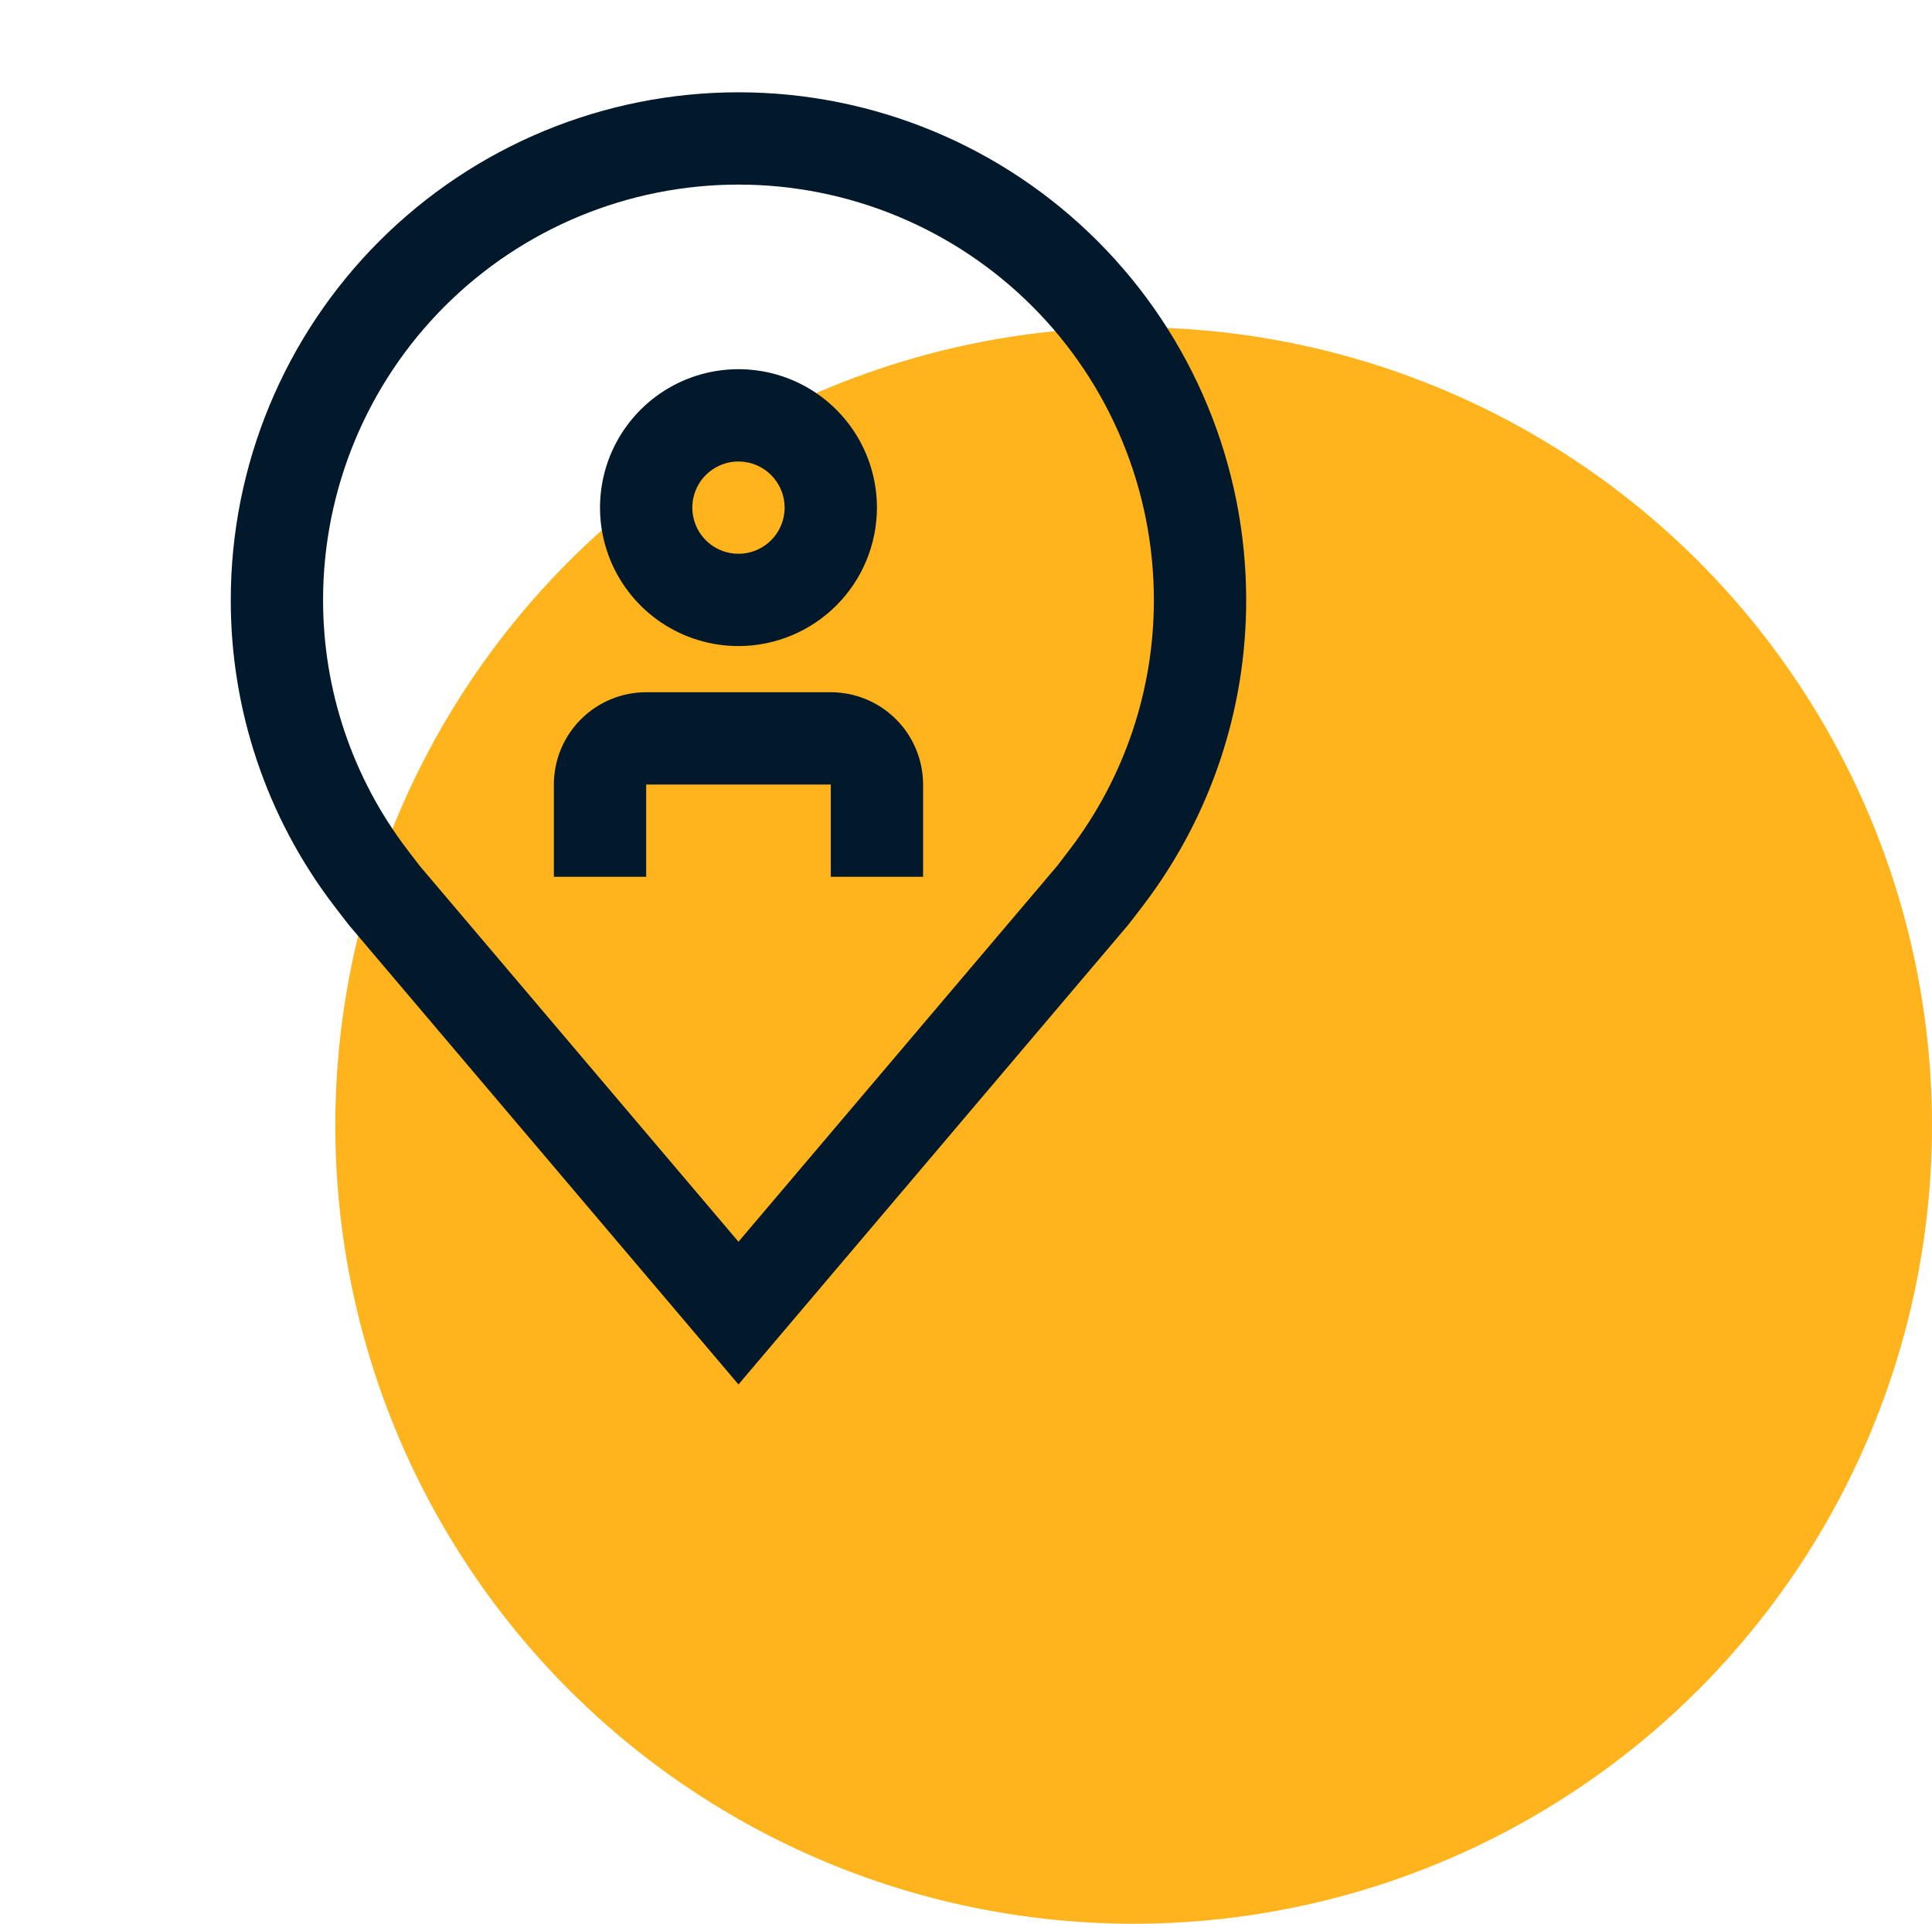 <svg width="242" height="241" viewBox="0 0 242 241" fill="none" xmlns="http://www.w3.org/2000/svg">
<circle cx="142" cy="141" r="100" fill="#FFB31D"/>
<g clip-path="url(#clip0_789_1180)">
<path d="M115.625 109.844H104.062V98.281H80.938V109.844H69.375V98.281C69.378 95.216 70.597 92.277 72.765 90.109C74.933 87.941 77.872 86.722 80.938 86.719H104.062C107.128 86.722 110.067 87.941 112.235 90.109C114.403 92.277 115.622 95.216 115.625 98.281V109.844Z" fill="#02192B"/>
<path d="M92.5 80.938C89.07 80.938 85.716 79.92 82.864 78.015C80.012 76.109 77.789 73.4 76.477 70.231C75.164 67.062 74.82 63.575 75.49 60.21C76.159 56.846 77.811 53.755 80.236 51.33C82.662 48.904 85.752 47.252 89.116 46.583C92.481 45.914 95.968 46.258 99.137 47.57C102.306 48.883 105.015 51.106 106.921 53.958C108.827 56.81 109.844 60.163 109.844 63.594C109.839 68.192 108.01 72.601 104.758 75.852C101.507 79.104 97.098 80.933 92.5 80.938ZM92.5 57.812C91.357 57.812 90.239 58.152 89.288 58.787C88.337 59.422 87.596 60.325 87.159 61.381C86.721 62.438 86.607 63.6 86.83 64.722C87.053 65.843 87.603 66.873 88.412 67.682C89.221 68.49 90.251 69.041 91.372 69.264C92.494 69.487 93.656 69.373 94.712 68.935C95.769 68.497 96.672 67.756 97.307 66.806C97.942 65.855 98.281 64.737 98.281 63.594C98.28 62.061 97.67 60.592 96.586 59.508C95.502 58.424 94.033 57.814 92.5 57.812Z" fill="#02192B"/>
<path d="M92.5 173.438L43.732 115.922C43.455 115.591 41.719 113.311 41.719 113.311C33.388 102.338 28.887 88.934 28.906 75.156C28.906 58.29 35.606 42.115 47.532 30.189C59.459 18.262 75.634 11.562 92.5 11.562C109.366 11.562 125.542 18.262 137.468 30.189C149.394 42.115 156.094 58.29 156.094 75.156C156.115 88.928 151.616 102.327 143.29 113.297L143.281 113.311C143.281 113.311 141.546 115.591 141.288 115.898L92.5 173.438ZM50.947 106.346C50.953 106.35 52.297 108.128 52.604 108.511L92.5 155.561L132.449 108.444C132.702 108.125 134.057 106.335 134.06 106.33C140.866 97.364 144.545 86.413 144.531 75.156C144.531 61.357 139.049 48.122 129.292 38.365C119.534 28.607 106.3 23.125 92.5 23.125C78.701 23.125 65.466 28.607 55.708 38.365C45.951 48.122 40.469 61.357 40.469 75.156C40.456 86.419 44.137 97.376 50.947 106.346Z" fill="#02192B"/>
</g>
<defs>
<clipPath id="clip0_789_1180">
<rect width="185" height="185" fill="white"/>
</clipPath>
</defs>
</svg>
